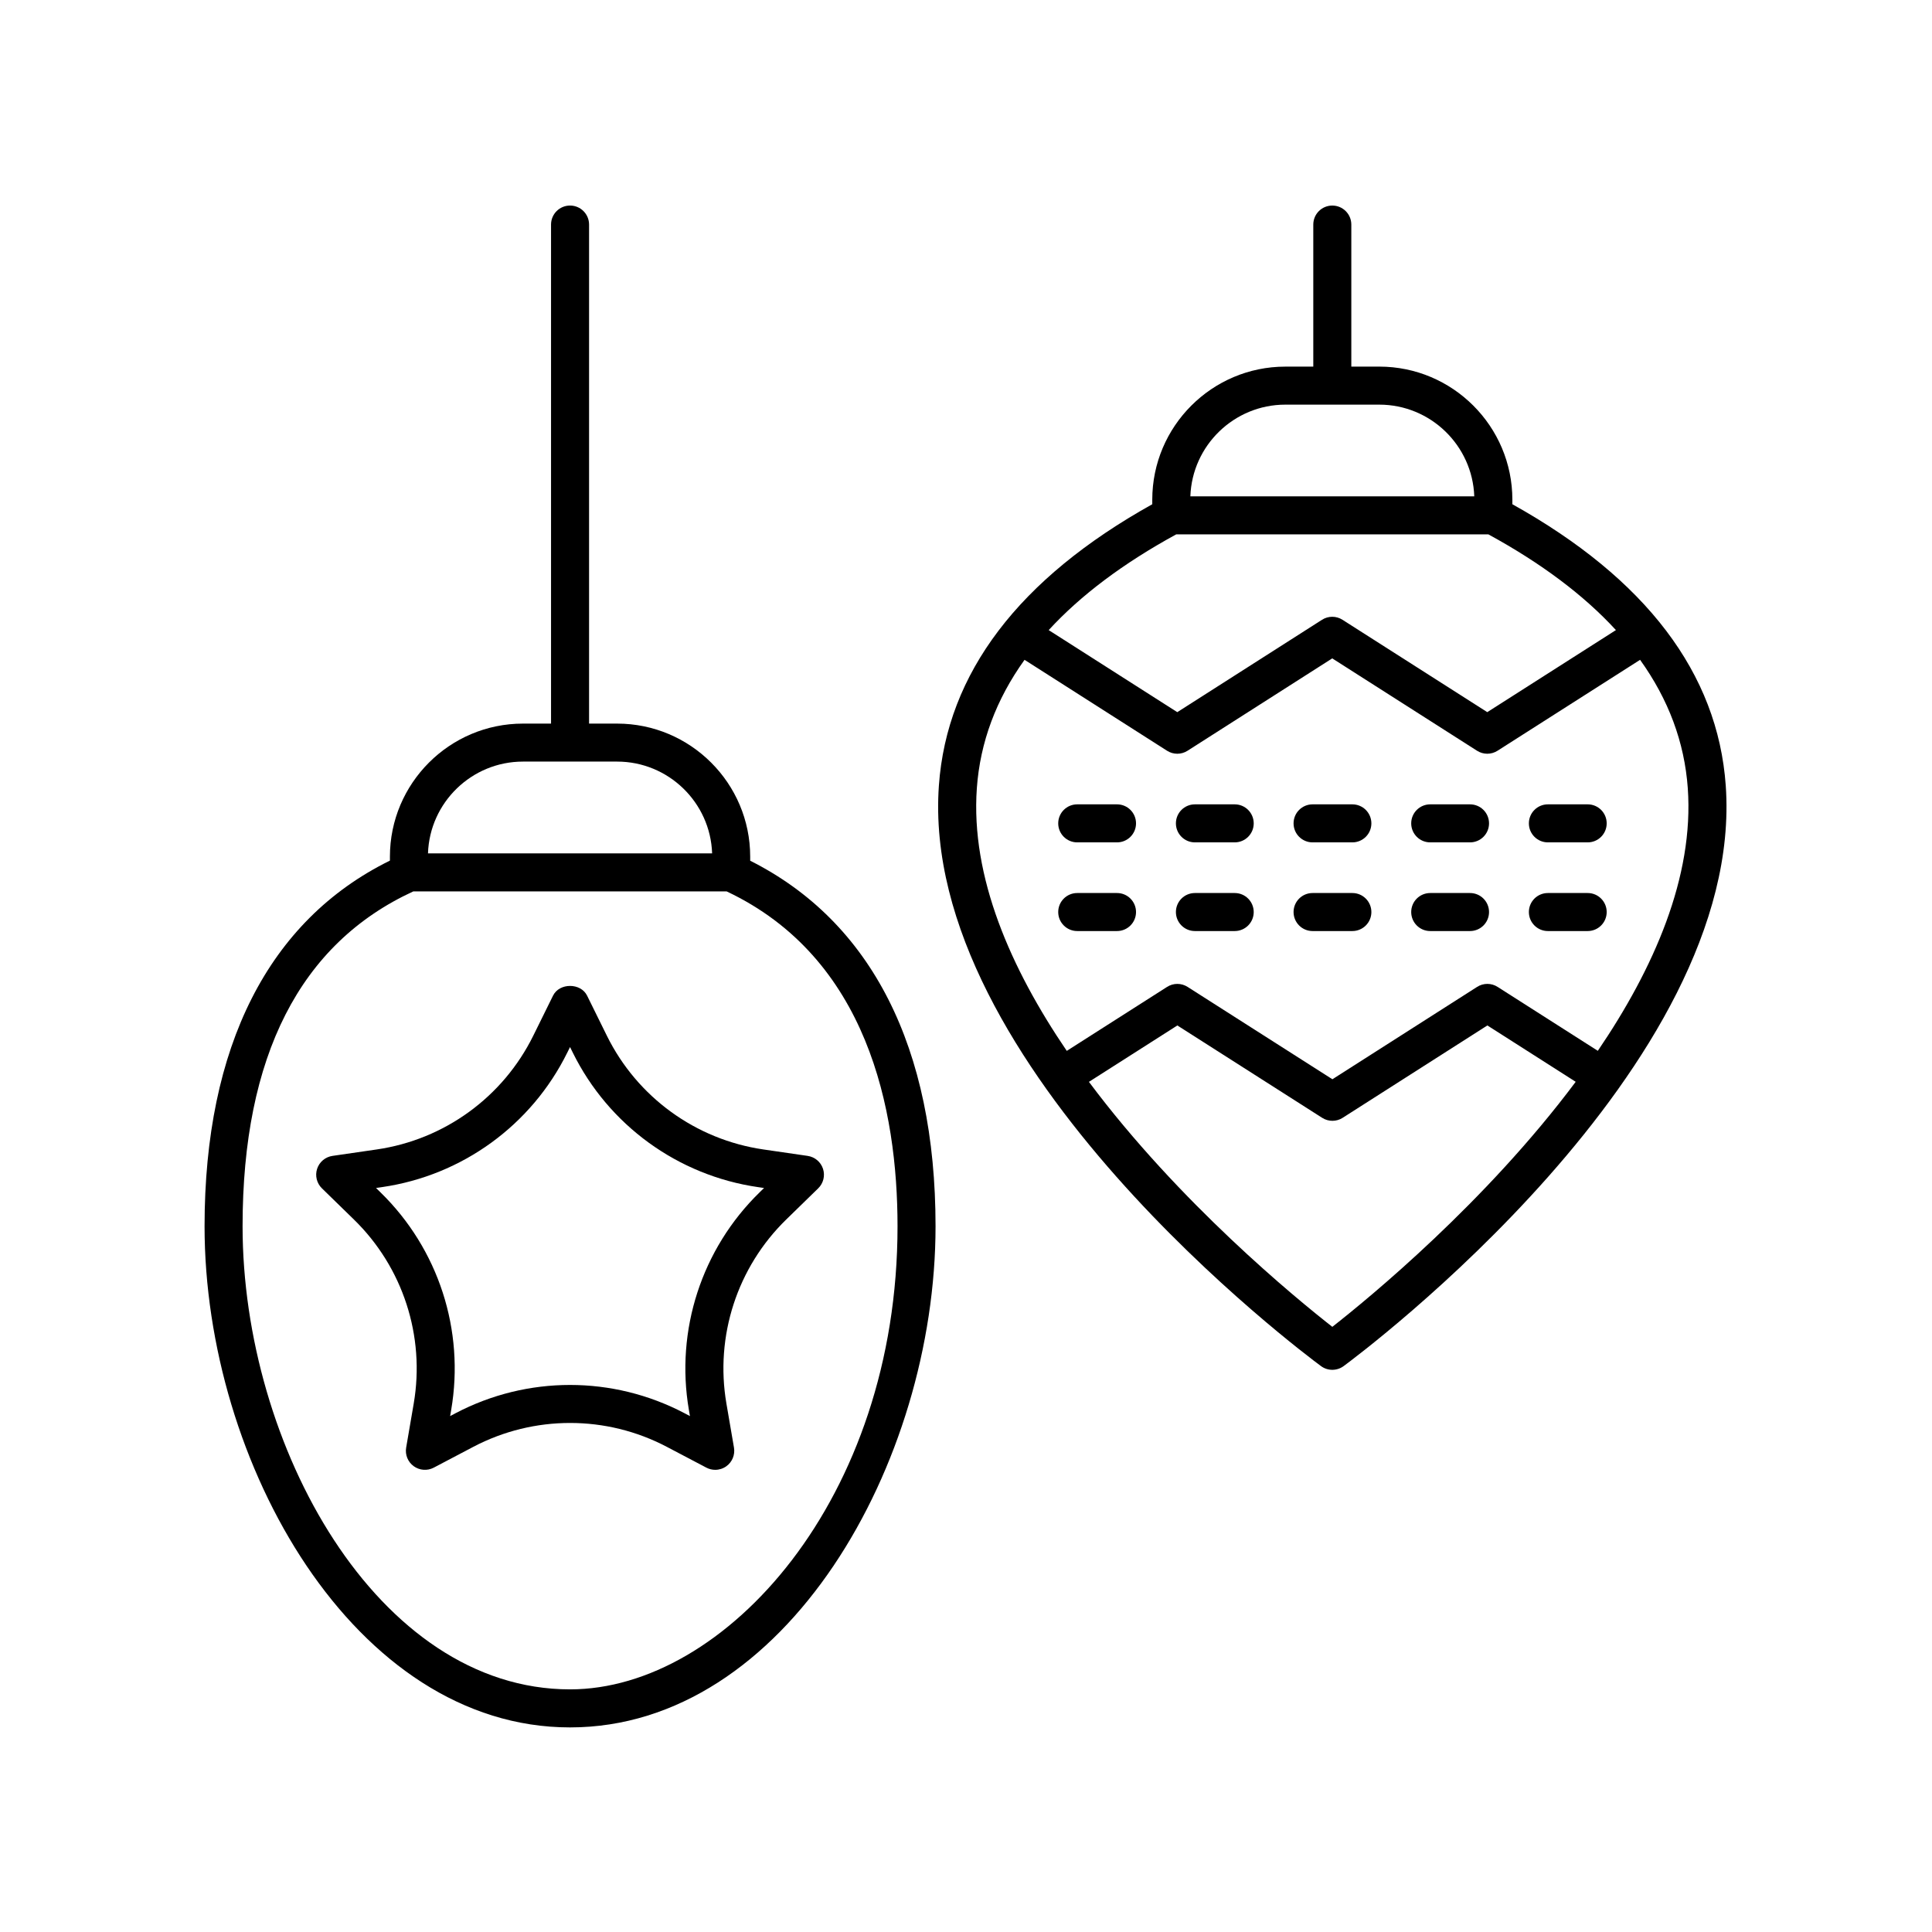 <?xml version="1.0" encoding="UTF-8"?>
<!-- Uploaded to: ICON Repo, www.svgrepo.com, Generator: ICON Repo Mixer Tools -->
<svg fill="#000000" width="800px" height="800px" version="1.1" viewBox="144 144 512 512" xmlns="http://www.w3.org/2000/svg">
 <g>
  <path d="m509.52 241.16h-7.406v-37.645c0-2.781-2.254-5.039-5.039-5.039s-5.039 2.254-5.039 5.039v37.645h-7.406c-19.445 0-35.266 15.82-35.266 35.266v1.203c-35.379 19.727-54.43 44.781-56.547 74.547-5.289 74.426 96.918 150.65 101.27 153.86 0.891 0.656 1.945 0.98 2.992 0.98s2.102-0.328 2.992-0.98c4.348-3.211 106.56-79.434 101.27-153.86-2.117-29.762-21.168-54.82-56.547-74.547v-1.203c-0.004-19.449-15.824-35.27-35.27-35.27zm-24.887 10.074h24.887c13.594 0 24.703 10.82 25.176 24.301h-75.238c0.473-13.477 11.582-24.301 25.176-24.301zm12.445 244.39c-9.648-7.547-40.633-32.93-64.5-64.922l23.434-14.945 38.383 24.48c0.828 0.527 1.77 0.789 2.711 0.789s1.883-0.262 2.711-0.793l38.352-24.48 23.406 14.934c-23.875 31.996-54.855 57.387-64.496 64.938zm70.359-73.145-26.562-16.945c-1.652-1.059-3.769-1.059-5.422 0l-38.352 24.48-38.383-24.48c-1.652-1.055-3.769-1.055-5.422 0l-26.59 16.961c-14.828-21.801-25.508-46.074-23.832-69.605 0.867-12.191 5.121-23.551 12.641-34.031l37.77 24.098c0.828 0.527 1.77 0.793 2.711 0.793s1.883-0.262 2.711-0.793l38.352-24.48 38.375 24.48c1.652 1.055 3.769 1.055 5.422 0l37.785-24.098c7.519 10.477 11.77 21.832 12.641 34.02 1.676 23.52-9.012 47.793-23.844 69.602zm4.801-111.5-34.094 21.746-38.375-24.48c-1.652-1.055-3.769-1.055-5.422 0.004l-38.352 24.48-34.082-21.746c8.484-9.238 19.77-17.711 33.809-25.375h82.707c14.039 7.66 25.324 16.133 33.809 25.371z"/>
  <path d="m440.02 380.66h-10.543c-2.785 0-5.039 2.254-5.039 5.039 0 2.781 2.254 5.039 5.039 5.039h10.543c2.785 0 5.039-2.254 5.039-5.039 0-2.781-2.254-5.039-5.039-5.039z"/>
  <path d="m471.21 380.66h-10.543c-2.785 0-5.039 2.254-5.039 5.039 0 2.781 2.254 5.039 5.039 5.039h10.543c2.785 0 5.039-2.254 5.039-5.039-0.004-2.781-2.254-5.039-5.039-5.039z"/>
  <path d="m502.39 380.66h-10.543c-2.785 0-5.039 2.254-5.039 5.039 0 2.781 2.254 5.039 5.039 5.039h10.543c2.785 0 5.039-2.254 5.039-5.039-0.004-2.781-2.258-5.039-5.039-5.039z"/>
  <path d="m533.57 380.66h-10.547c-2.785 0-5.039 2.254-5.039 5.039 0 2.781 2.254 5.039 5.039 5.039h10.547c2.785 0 5.039-2.254 5.039-5.039 0-2.781-2.254-5.039-5.039-5.039z"/>
  <path d="m564.75 380.66h-10.543c-2.785 0-5.039 2.254-5.039 5.039 0 2.781 2.254 5.039 5.039 5.039h10.543c2.785 0 5.039-2.254 5.039-5.039 0-2.781-2.254-5.039-5.039-5.039z"/>
  <path d="m440.02 357.16h-10.543c-2.785 0-5.039 2.254-5.039 5.039 0 2.781 2.254 5.039 5.039 5.039h10.543c2.785 0 5.039-2.254 5.039-5.039s-2.254-5.039-5.039-5.039z"/>
  <path d="m471.21 357.16h-10.543c-2.785 0-5.039 2.254-5.039 5.039 0 2.781 2.254 5.039 5.039 5.039h10.543c2.785 0 5.039-2.254 5.039-5.039-0.004-2.785-2.254-5.039-5.039-5.039z"/>
  <path d="m502.39 357.16h-10.543c-2.785 0-5.039 2.254-5.039 5.039 0 2.781 2.254 5.039 5.039 5.039h10.543c2.785 0 5.039-2.254 5.039-5.039-0.004-2.785-2.258-5.039-5.039-5.039z"/>
  <path d="m533.57 357.16h-10.547c-2.785 0-5.039 2.254-5.039 5.039 0 2.781 2.254 5.039 5.039 5.039h10.547c2.785 0 5.039-2.254 5.039-5.039s-2.254-5.039-5.039-5.039z"/>
  <path d="m564.75 357.16h-10.543c-2.785 0-5.039 2.254-5.039 5.039 0 2.781 2.254 5.039 5.039 5.039h10.543c2.785 0 5.039-2.254 5.039-5.039s-2.254-5.039-5.039-5.039z"/>
  <path d="m295.07 601.78c57.082 0 96.859-69.988 96.859-132.8 0-47.363-17-80.738-49.121-96.879v-1.074c0-19.445-15.824-35.266-35.266-35.266h-7.434v-132.25c0-2.781-2.254-5.039-5.039-5.039-2.785 0-5.039 2.254-5.039 5.039v132.25h-7.434c-19.445 0-35.266 15.82-35.266 35.266v1.043c-32.125 15.816-49.121 49.203-49.121 96.91 0 62.816 39.777 132.8 96.859 132.8zm-12.473-255.95h24.945c13.598 0 24.719 10.832 25.176 24.32h-75.297c0.457-13.488 11.578-24.32 25.176-24.32zm-29.059 34.395h83.02c37.375 17.641 45.297 57.914 45.297 88.746 0 72.324-45.738 122.73-86.785 122.73-51.145 0-86.785-64.68-86.785-122.73 0-45.094 15.242-74.93 45.254-88.746z"/>
  <path d="m253.64 515.96-2.004 11.672c-0.324 1.891 0.453 3.801 2.004 4.926 1.559 1.125 3.609 1.277 5.309 0.383l10.477-5.512c16.07-8.441 35.242-8.441 51.293 0l10.48 5.512c0.738 0.387 1.543 0.578 2.348 0.578 1.043 0 2.082-0.324 2.961-0.961 1.551-1.125 2.328-3.039 2.004-4.926l-2.004-11.672c-3.066-17.879 2.859-36.113 15.852-48.777l8.477-8.266c1.371-1.34 1.863-3.34 1.273-5.164-0.594-1.824-2.168-3.152-4.07-3.43l-11.715-1.703c-17.953-2.609-33.465-13.875-41.496-30.141l-5.238-10.621c-1.691-3.438-7.34-3.438-9.031 0l-5.238 10.617c-8.031 16.27-23.543 27.539-41.496 30.145l-11.715 1.703c-1.898 0.277-3.473 1.605-4.07 3.43-0.59 1.824-0.098 3.824 1.273 5.164l8.477 8.266c12.992 12.664 18.914 30.898 15.852 48.777zm-8.82-55.988-1.172-1.145 1.613-0.234c21.234-3.086 39.586-16.414 49.082-35.656l0.723-1.461 0.723 1.465c9.496 19.238 27.848 32.57 49.082 35.656l1.613 0.234-1.172 1.145c-15.363 14.977-22.371 36.547-18.746 57.691l0.277 1.609-1.445-0.762c-18.992-9.984-41.668-9.984-60.668 0l-1.441 0.762 0.277-1.609c3.629-21.152-3.379-42.719-18.746-57.695z"/>
 </g>
</svg>